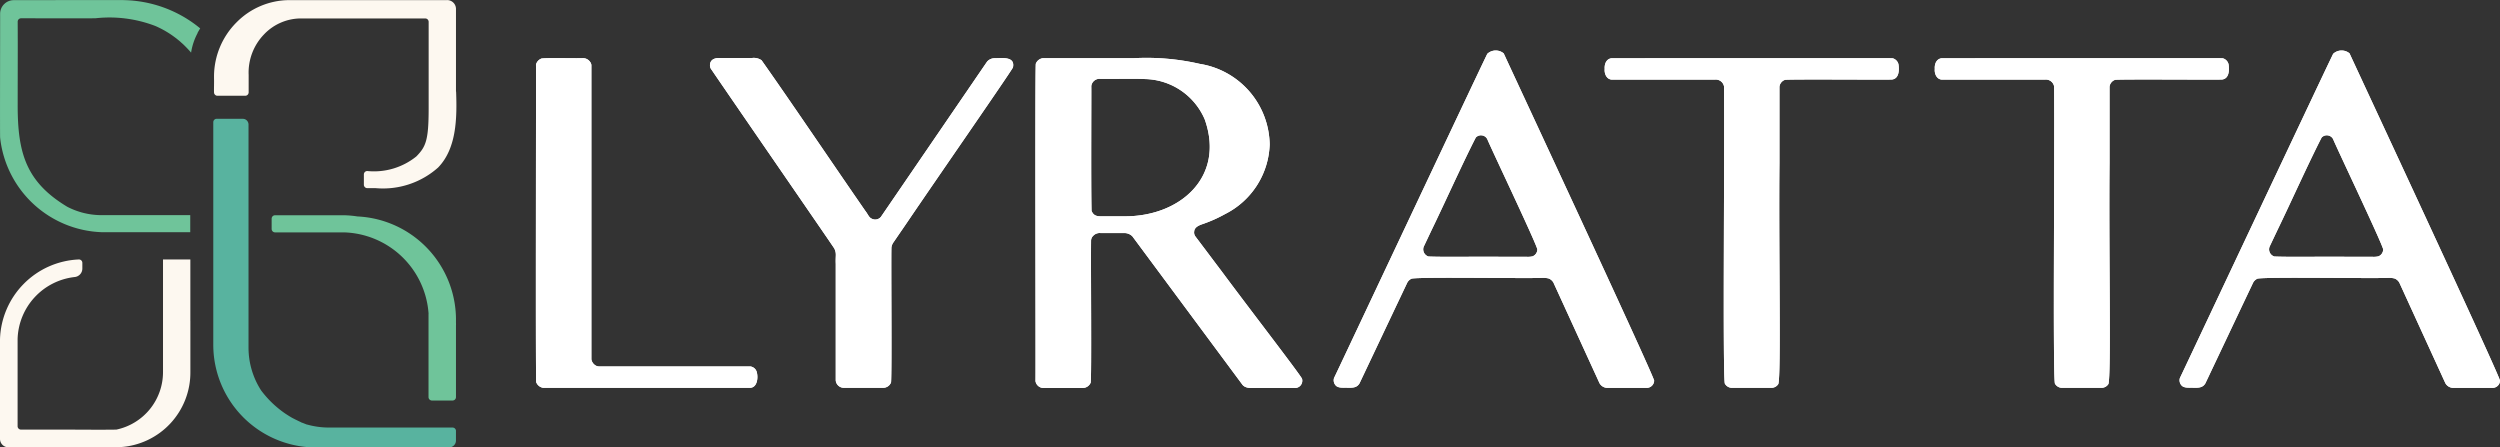 <?xml version="1.0" encoding="UTF-8"?> <svg xmlns="http://www.w3.org/2000/svg" xmlns:xlink="http://www.w3.org/1999/xlink" id="Group_4" data-name="Group 4" width="115.362" height="20.647" viewBox="0 0 115.362 20.647"><rect x="0" y="0" width="115.362" height="20.647" fill="#333333" stroke="none"/><defs><clipPath id="clip-path"><rect id="Rectangle_13" data-name="Rectangle 13" width="115.362" height="20.647" fill="none"></rect></clipPath></defs><g id="Group_3" data-name="Group 3" clip-path="url(#clip-path)"><path id="Path_1" data-name="Path 1" d="M102.665,11.119c.379-.037,1.491,0,1.881-.015a.4.4,0,0,1,.36.187.264.264,0,0,1,.049.13c0,.459,0,13,0,13.581a.408.408,0,0,0,.246.308.422.422,0,0,0,.177.019h6.908a.354.354,0,0,1,.3.258c.074.262.023.712-.3.728h-9.56a.411.411,0,0,1-.318-.263c-.031-.594,0-14.008-.009-14.651a.413.413,0,0,1,.253-.279Z" transform="translate(-77.666 -8.42)" fill="#fff"></path><path id="Path_2" data-name="Path 2" d="M138.041,11.207c1.311,1.854,3.416,4.971,4.776,6.934.171.218.169.363.432.408a.35.35,0,0,0,.293-.123l4.9-7.164a.466.466,0,0,1,.35-.157c.329,0,.958-.1.843.427-.22.384-3.433,5.01-4.879,7.143l-.656.957a.555.555,0,0,0-.072.2c-.02.548.025,5.726-.017,6.229a.388.388,0,0,1-.378.252h-1.783a.377.377,0,0,1-.392-.339c0-.358,0-4.011,0-5.379-.017-.406.048-.459-.063-.707-.3-.453-4.567-6.637-5.7-8.3a.3.3,0,0,1-.04-.171c.01-.286.282-.34.509-.319h1.407a.636.636,0,0,1,.463.1Z" transform="translate(-102.893 -8.418)" fill="#fff"></path><path id="Path_3" data-name="Path 3" d="M197.871,11.353a.408.408,0,0,1,.323-.246h4.2a11.017,11.017,0,0,1,3.04.263,3.827,3.827,0,0,1,3.225,3.716A3.731,3.731,0,0,1,206.6,18.3a6.3,6.3,0,0,1-1.033.461c-.163.055-.376.142-.391.337a.31.31,0,0,0,.068.251l1.223,1.625c1.435,1.929,3.5,4.6,3.684,4.922a.336.336,0,0,1-.356.428H208.07c-.241,0-.5.037-.66-.139-.242-.326-4.777-6.441-5.086-6.857a.52.52,0,0,0-.408-.15h-1.05a.412.412,0,0,0-.349.123.314.314,0,0,0-.1.219c-.014,1.529.029,6.159-.017,6.556a.4.4,0,0,1-.377.249h-1.776a.378.378,0,0,1-.394-.316c.013-.519-.025-14.129.013-14.639Zm2.567,6.8c.122.274.3.255.636.251.294,0,.6,0,.886,0,2.564.015,4.65-1.818,3.7-4.478a3.066,3.066,0,0,0-2.752-1.856c-.463-.027-1.528,0-2.061-.009a.381.381,0,0,0-.419.328c.007.3-.019,4.546.011,5.754Z" transform="translate(-150.07 -8.422)" fill="#fff"></path><path id="Path_4" data-name="Path 4" d="M262.69,9.828c.258.57,6.747,14.476,6.935,15.082a.345.345,0,0,1-.361.336h-1.777a.421.421,0,0,1-.386-.22l-2.124-4.637a.431.431,0,0,0-.22-.191,1.08,1.08,0,0,0-.346-.024c-1.218.024-5.429-.049-5.969.029a.419.419,0,0,0-.207.182l-.523,1.1c-.62,1.309-1.569,3.311-1.684,3.553-.123.207-.32.209-.585.2-.2,0-.413.017-.519-.11a.35.35,0,0,1-.072-.333c.217-.446,6.832-14.491,7.074-14.964a.573.573,0,0,1,.756-.019Zm-3.479,9.357c.788.031,2.305,0,3.264.012h1.241a.988.988,0,0,0,.294-.019.344.344,0,0,0,.224-.333c-.168-.526-2.135-4.645-2.31-5.077a.328.328,0,0,0-.53-.073c-.587,1.139-1.464,3.089-2.044,4.279l-.36.76a.346.346,0,0,0,.21.447Z" transform="translate(-193.294 -7.348)" fill="#fff"></path><path id="Path_5" data-name="Path 5" d="M320.169,11.416c.037.272.016.645-.307.682-.526.014-4.474-.02-4.925.012a.38.38,0,0,0-.264.321c0,.812,0,1.806,0,3.522-.039,4.069.08,9.821-.052,10.195a.375.375,0,0,1-.339.176h-1.776a.379.379,0,0,1-.355-.2c-.1-.586-.005-10.614-.036-13.711a.385.385,0,0,0-.422-.311c-.943,0-4.339,0-4.752,0-.243-.01-.355-.271-.332-.493-.018-.241.085-.466.318-.493.481,0,12.447-.006,12.962,0a.373.373,0,0,1,.277.282Z" transform="translate(-232.561 -8.428)" fill="#fff"></path><path id="Path_6" data-name="Path 6" d="M383.243,11.416c.037.272.016.645-.307.682-.526.014-4.474-.02-4.925.012a.38.38,0,0,0-.264.321c0,.812,0,1.806,0,3.522-.039,4.069.08,9.821-.052,10.195a.375.375,0,0,1-.339.176H375.58a.379.379,0,0,1-.355-.2c-.1-.586-.005-10.614-.036-13.711a.385.385,0,0,0-.422-.311c-.943,0-4.339,0-4.752,0-.243-.01-.355-.271-.332-.493-.018-.241.085-.466.318-.493.481,0,12.447-.006,12.962,0a.373.373,0,0,1,.277.282Z" transform="translate(-280.403 -8.428)" fill="#fff"></path><path id="Path_7" data-name="Path 7" d="M424.311,9.828c.258.57,6.747,14.476,6.936,15.082a.345.345,0,0,1-.361.336h-1.777a.421.421,0,0,1-.386-.22L426.6,20.389a.433.433,0,0,0-.221-.191,1.079,1.079,0,0,0-.346-.024c-1.218.024-5.428-.049-5.969.029a.419.419,0,0,0-.207.182l-.523,1.1c-.62,1.309-1.569,3.311-1.684,3.553-.123.208-.32.209-.585.2-.2,0-.413.017-.519-.11a.35.35,0,0,1-.072-.333c.217-.446,6.832-14.491,7.074-14.964a.573.573,0,0,1,.756-.019Zm-3.479,9.357c.788.031,2.305,0,3.264.012h1.241a.987.987,0,0,0,.294-.019.344.344,0,0,0,.224-.333c-.168-.526-2.135-4.645-2.31-5.077a.328.328,0,0,0-.53-.073c-.587,1.139-1.464,3.089-2.043,4.279l-.36.76a.346.346,0,0,0,.21.447Z" transform="translate(-315.884 -7.348)" fill="#fff"></path><path id="Path_8" data-name="Path 8" d="M102.665,11.119c.379-.037,1.491,0,1.881-.015a.4.4,0,0,1,.36.187.264.264,0,0,1,.049.13c0,.459,0,13,0,13.581a.408.408,0,0,0,.246.308.422.422,0,0,0,.177.019h6.908a.354.354,0,0,1,.3.258c.074.262.023.712-.3.728h-9.56a.411.411,0,0,1-.318-.263c-.031-.594,0-14.008-.009-14.651a.413.413,0,0,1,.253-.279Z" transform="translate(-77.666 -8.42)" fill="#fff"></path><path id="Path_9" data-name="Path 9" d="M138.041,11.207c1.311,1.854,3.416,4.971,4.776,6.934.171.218.169.363.432.408a.35.35,0,0,0,.293-.123l4.9-7.164a.466.466,0,0,1,.35-.157c.329,0,.958-.1.843.427-.22.384-3.433,5.01-4.879,7.143l-.656.957a.555.555,0,0,0-.072.2c-.02.548.025,5.726-.017,6.229a.388.388,0,0,1-.378.252h-1.783a.377.377,0,0,1-.392-.339c0-.358,0-4.011,0-5.379-.017-.406.048-.459-.063-.707-.3-.453-4.567-6.637-5.7-8.3a.3.3,0,0,1-.04-.171c.01-.286.282-.34.509-.319h1.407a.636.636,0,0,1,.463.1Z" transform="translate(-102.893 -8.418)" fill="#fff"></path><path id="Path_10" data-name="Path 10" d="M197.871,11.353a.408.408,0,0,1,.323-.246h4.2a11.017,11.017,0,0,1,3.04.263,3.827,3.827,0,0,1,3.225,3.716A3.731,3.731,0,0,1,206.6,18.3a6.3,6.3,0,0,1-1.033.461c-.163.055-.376.142-.391.337a.31.31,0,0,0,.068.251l1.223,1.625c1.435,1.929,3.5,4.6,3.684,4.922a.336.336,0,0,1-.356.428H208.07c-.241,0-.5.037-.66-.139-.242-.326-4.777-6.441-5.086-6.857a.52.52,0,0,0-.408-.15h-1.05a.412.412,0,0,0-.349.123.314.314,0,0,0-.1.219c-.014,1.529.029,6.159-.017,6.556a.4.4,0,0,1-.377.249h-1.776a.378.378,0,0,1-.394-.316c.013-.519-.025-14.129.013-14.639Zm2.567,6.8c.122.274.3.255.636.251.294,0,.6,0,.886,0,2.564.015,4.65-1.818,3.7-4.478a3.066,3.066,0,0,0-2.752-1.856c-.463-.027-1.528,0-2.061-.009a.381.381,0,0,0-.419.328c.007.3-.019,4.546.011,5.754Z" transform="translate(-150.07 -8.422)" fill="#fff"></path><path id="Path_11" data-name="Path 11" d="M262.69,9.828c.258.57,6.747,14.476,6.935,15.082a.345.345,0,0,1-.361.336h-1.777a.421.421,0,0,1-.386-.22l-2.124-4.637a.431.431,0,0,0-.22-.191,1.08,1.08,0,0,0-.346-.024c-1.218.024-5.429-.049-5.969.029a.419.419,0,0,0-.207.182l-.523,1.1c-.62,1.309-1.569,3.311-1.684,3.553-.123.207-.32.209-.585.2-.2,0-.413.017-.519-.11a.35.35,0,0,1-.072-.333c.217-.446,6.832-14.491,7.074-14.964a.573.573,0,0,1,.756-.019Zm-3.479,9.357c.788.031,2.305,0,3.264.012h1.241a.988.988,0,0,0,.294-.019.344.344,0,0,0,.224-.333c-.168-.526-2.135-4.645-2.31-5.077a.328.328,0,0,0-.53-.073c-.587,1.139-1.464,3.089-2.044,4.279l-.36.76a.346.346,0,0,0,.21.447Z" transform="translate(-193.294 -7.348)" fill="#fff"></path><path id="Path_12" data-name="Path 12" d="M320.169,11.416c.037.272.016.645-.307.682-.526.014-4.474-.02-4.925.012a.38.38,0,0,0-.264.321c0,.812,0,1.806,0,3.522-.039,4.069.08,9.821-.052,10.195a.375.375,0,0,1-.339.176h-1.776a.379.379,0,0,1-.355-.2c-.1-.586-.005-10.614-.036-13.711a.385.385,0,0,0-.422-.311c-.943,0-4.339,0-4.752,0-.243-.01-.355-.271-.332-.493-.018-.241.085-.466.318-.493.481,0,12.447-.006,12.962,0a.373.373,0,0,1,.277.282Z" transform="translate(-232.561 -8.428)" fill="#fff"></path><path id="Path_13" data-name="Path 13" d="M383.243,11.416c.037.272.016.645-.307.682-.526.014-4.474-.02-4.925.012a.38.38,0,0,0-.264.321c0,.812,0,1.806,0,3.522-.039,4.069.08,9.821-.052,10.195a.375.375,0,0,1-.339.176H375.58a.379.379,0,0,1-.355-.2c-.1-.586-.005-10.614-.036-13.711a.385.385,0,0,0-.422-.311c-.943,0-4.339,0-4.752,0-.243-.01-.355-.271-.332-.493-.018-.241.085-.466.318-.493.481,0,12.447-.006,12.962,0a.373.373,0,0,1,.277.282Z" transform="translate(-280.403 -8.428)" fill="#fff"></path><path id="Path_14" data-name="Path 14" d="M424.311,9.828c.258.57,6.747,14.476,6.936,15.082a.345.345,0,0,1-.361.336h-1.777a.421.421,0,0,1-.386-.22L426.6,20.389a.433.433,0,0,0-.221-.191,1.079,1.079,0,0,0-.346-.024c-1.218.024-5.428-.049-5.969.029a.419.419,0,0,0-.207.182l-.523,1.1c-.62,1.309-1.569,3.311-1.684,3.553-.123.208-.32.209-.585.2-.2,0-.413.017-.519-.11a.35.35,0,0,1-.072-.333c.217-.446,6.832-14.491,7.074-14.964a.573.573,0,0,1,.756-.019Zm-3.479,9.357c.788.031,2.305,0,3.264.012h1.241a.987.987,0,0,0,.294-.019.344.344,0,0,0,.224-.333c-.168-.526-2.135-4.645-2.31-5.077a.328.328,0,0,0-.53-.073c-.587,1.139-1.464,3.089-2.043,4.279l-.36.76a.346.346,0,0,0,.21.447Z" transform="translate(-315.884 -7.348)" fill="#fff"></path><path id="Path_15" data-name="Path 15" d="M51.953,37.107v.437a.315.315,0,0,1-.315.315h-4.26c-1.014,0-1.865,0-2.055,0a4.739,4.739,0,0,1-4.568-4.734V22.852a.158.158,0,0,1,.158-.157h1.164a.5.5,0,0,1,.118.012h0a.3.3,0,0,1,.069.033l.02.015h0a.188.188,0,0,1,.021.02.27.27,0,0,1,.076.188V33.231a3.634,3.634,0,0,0,.577,1.992l.009.013A4.715,4.715,0,0,0,44.1,36.314l.018.011c.043.029.087.057.131.084l.092.056.108.061.008,0,.058.032.1.049.068.033c.047.024.1.045.139.068a.146.146,0,0,0,.036.014.357.357,0,0,1,.05.018c.057.023.114.045.171.067l.015,0a3.712,3.712,0,0,0,.986.136H46.1c.029,0,.139,0,.307,0l4.089,0h1.3a.158.158,0,0,1,.158.158" transform="translate(-30.913 -17.214)" fill="#58b39f"></path><path id="Path_16" data-name="Path 16" d="M8.784,52.4c0-1.111,0-2.26,0-2.84l-.79,0H7.522c0,.575,0,1.749,0,2.835,0,1.139,0,2.214,0,2.355a2.71,2.71,0,0,1-2.153,2.661c-.415.008-1.252.006-2.131,0-.664,0-1.351,0-1.958,0H.969a.157.157,0,0,1-.157-.157c0-.378,0-.871,0-1.394,0-.9,0-1.966,0-2.633a2.967,2.967,0,0,1,2.635-2.857A.392.392,0,0,0,3.8,49.98v-.264a.157.157,0,0,0-.165-.156A3.8,3.8,0,0,0,0,53.248v.008c0,.671,0,1.7,0,2.6,0,.416,0,1.425,0,1.983a.389.389,0,0,0,.389.389h.892c.606,0,1.292,0,1.954,0H4.308c.59,0,1.052,0,1.263-.011a3.446,3.446,0,0,0,3.214-3.455c0-.175,0-1.21,0-2.371" transform="translate(0 -37.587)" fill="#fdf8f0"></path><path id="Path_17" data-name="Path 17" d="M52.051,4.24V.453a.412.412,0,0,0-.122-.316.407.407,0,0,0-.318-.115H44.34a3.436,3.436,0,0,0-2.424,1.035,3.539,3.539,0,0,0-1.03,2.48c0,.028,0,.06,0,.081.007.2-.006.458,0,.663a.158.158,0,0,0,.158.154h1.282a.158.158,0,0,0,.158-.158v-.8a2.535,2.535,0,0,1,.7-1.864,2.355,2.355,0,0,1,1.75-.746h.024c.178,0,1.22,0,2.336,0h3.338a.158.158,0,0,1,.158.157v4c0,1.464-.128,1.761-.567,2.21a3.118,3.118,0,0,1-2.267.674.157.157,0,0,0-.155.156l0,.475a.158.158,0,0,0,.157.159h.386a3.822,3.822,0,0,0,2.884-.953c.854-.883.874-2.282.829-3.5" transform="translate(-31.01 -0.016)" fill="#fdf8f0"></path><path id="Path_18" data-name="Path 18" d="M9.113,1.526c.039-.073.081-.145.126-.215-.087-.073-.176-.142-.267-.209h0A5.7,5.7,0,0,0,5.767.007c0-.011-3.638,0-5.13,0A.63.63,0,0,0,.007.634c0,1.578-.011,5.6,0,5.717a4.889,4.889,0,0,0,4.7,4.364c.38,0,3.809,0,4.073,0V9.927H4.62a3.437,3.437,0,0,1-1.514-.385C1.185,8.388.813,7.034.817,4.835c0-1.229.008-2.6,0-3.833A.157.157,0,0,1,.971.844c1.075,0,2.349.006,3.426,0A5.9,5.9,0,0,1,7.172,1.2a4.479,4.479,0,0,1,.7.382c.1.067.2.141.3.217l-.032-.024c.035.027.069.055.1.083-.021-.017-.041-.036-.062-.052.063.05.126.1.186.157l-.056-.048c.035.031.071.061.106.093l-.026-.024q.089.079.174.165c-.025-.025-.051-.049-.077-.073a4.337,4.337,0,0,1,.334.352,2.8,2.8,0,0,1,.3-.9M5.585.827l.151.01L5.585.827M8.571,2.162c.057.057.114.116.167.177-.054-.06-.109-.119-.167-.177" transform="translate(-0.001 0)" fill="#6fc49a"></path><path id="Path_19" data-name="Path 19" d="M60.409,46.21s0,.007,0,.01v.285l0,.311,0,.385v2.3a.158.158,0,0,1-.158.158H59.3a.158.158,0,0,1-.158-.158V46.511c0-.4,0-.792,0-.85.005,0,0-.044,0-.044A4.031,4.031,0,0,0,55.238,41.9c-.328,0-2.53,0-3.177,0a.158.158,0,0,1-.158-.157v-.475a.157.157,0,0,1,.157-.158c.666,0,2.872,0,3.188,0h.007a4.706,4.706,0,0,1,.608.055h0a4.772,4.772,0,0,1,4.545,4.88s0,.006,0,.009a1.324,1.324,0,0,1,0,.16" transform="translate(-39.368 -31.177)" fill="#6fc49a"></path></g></svg> 